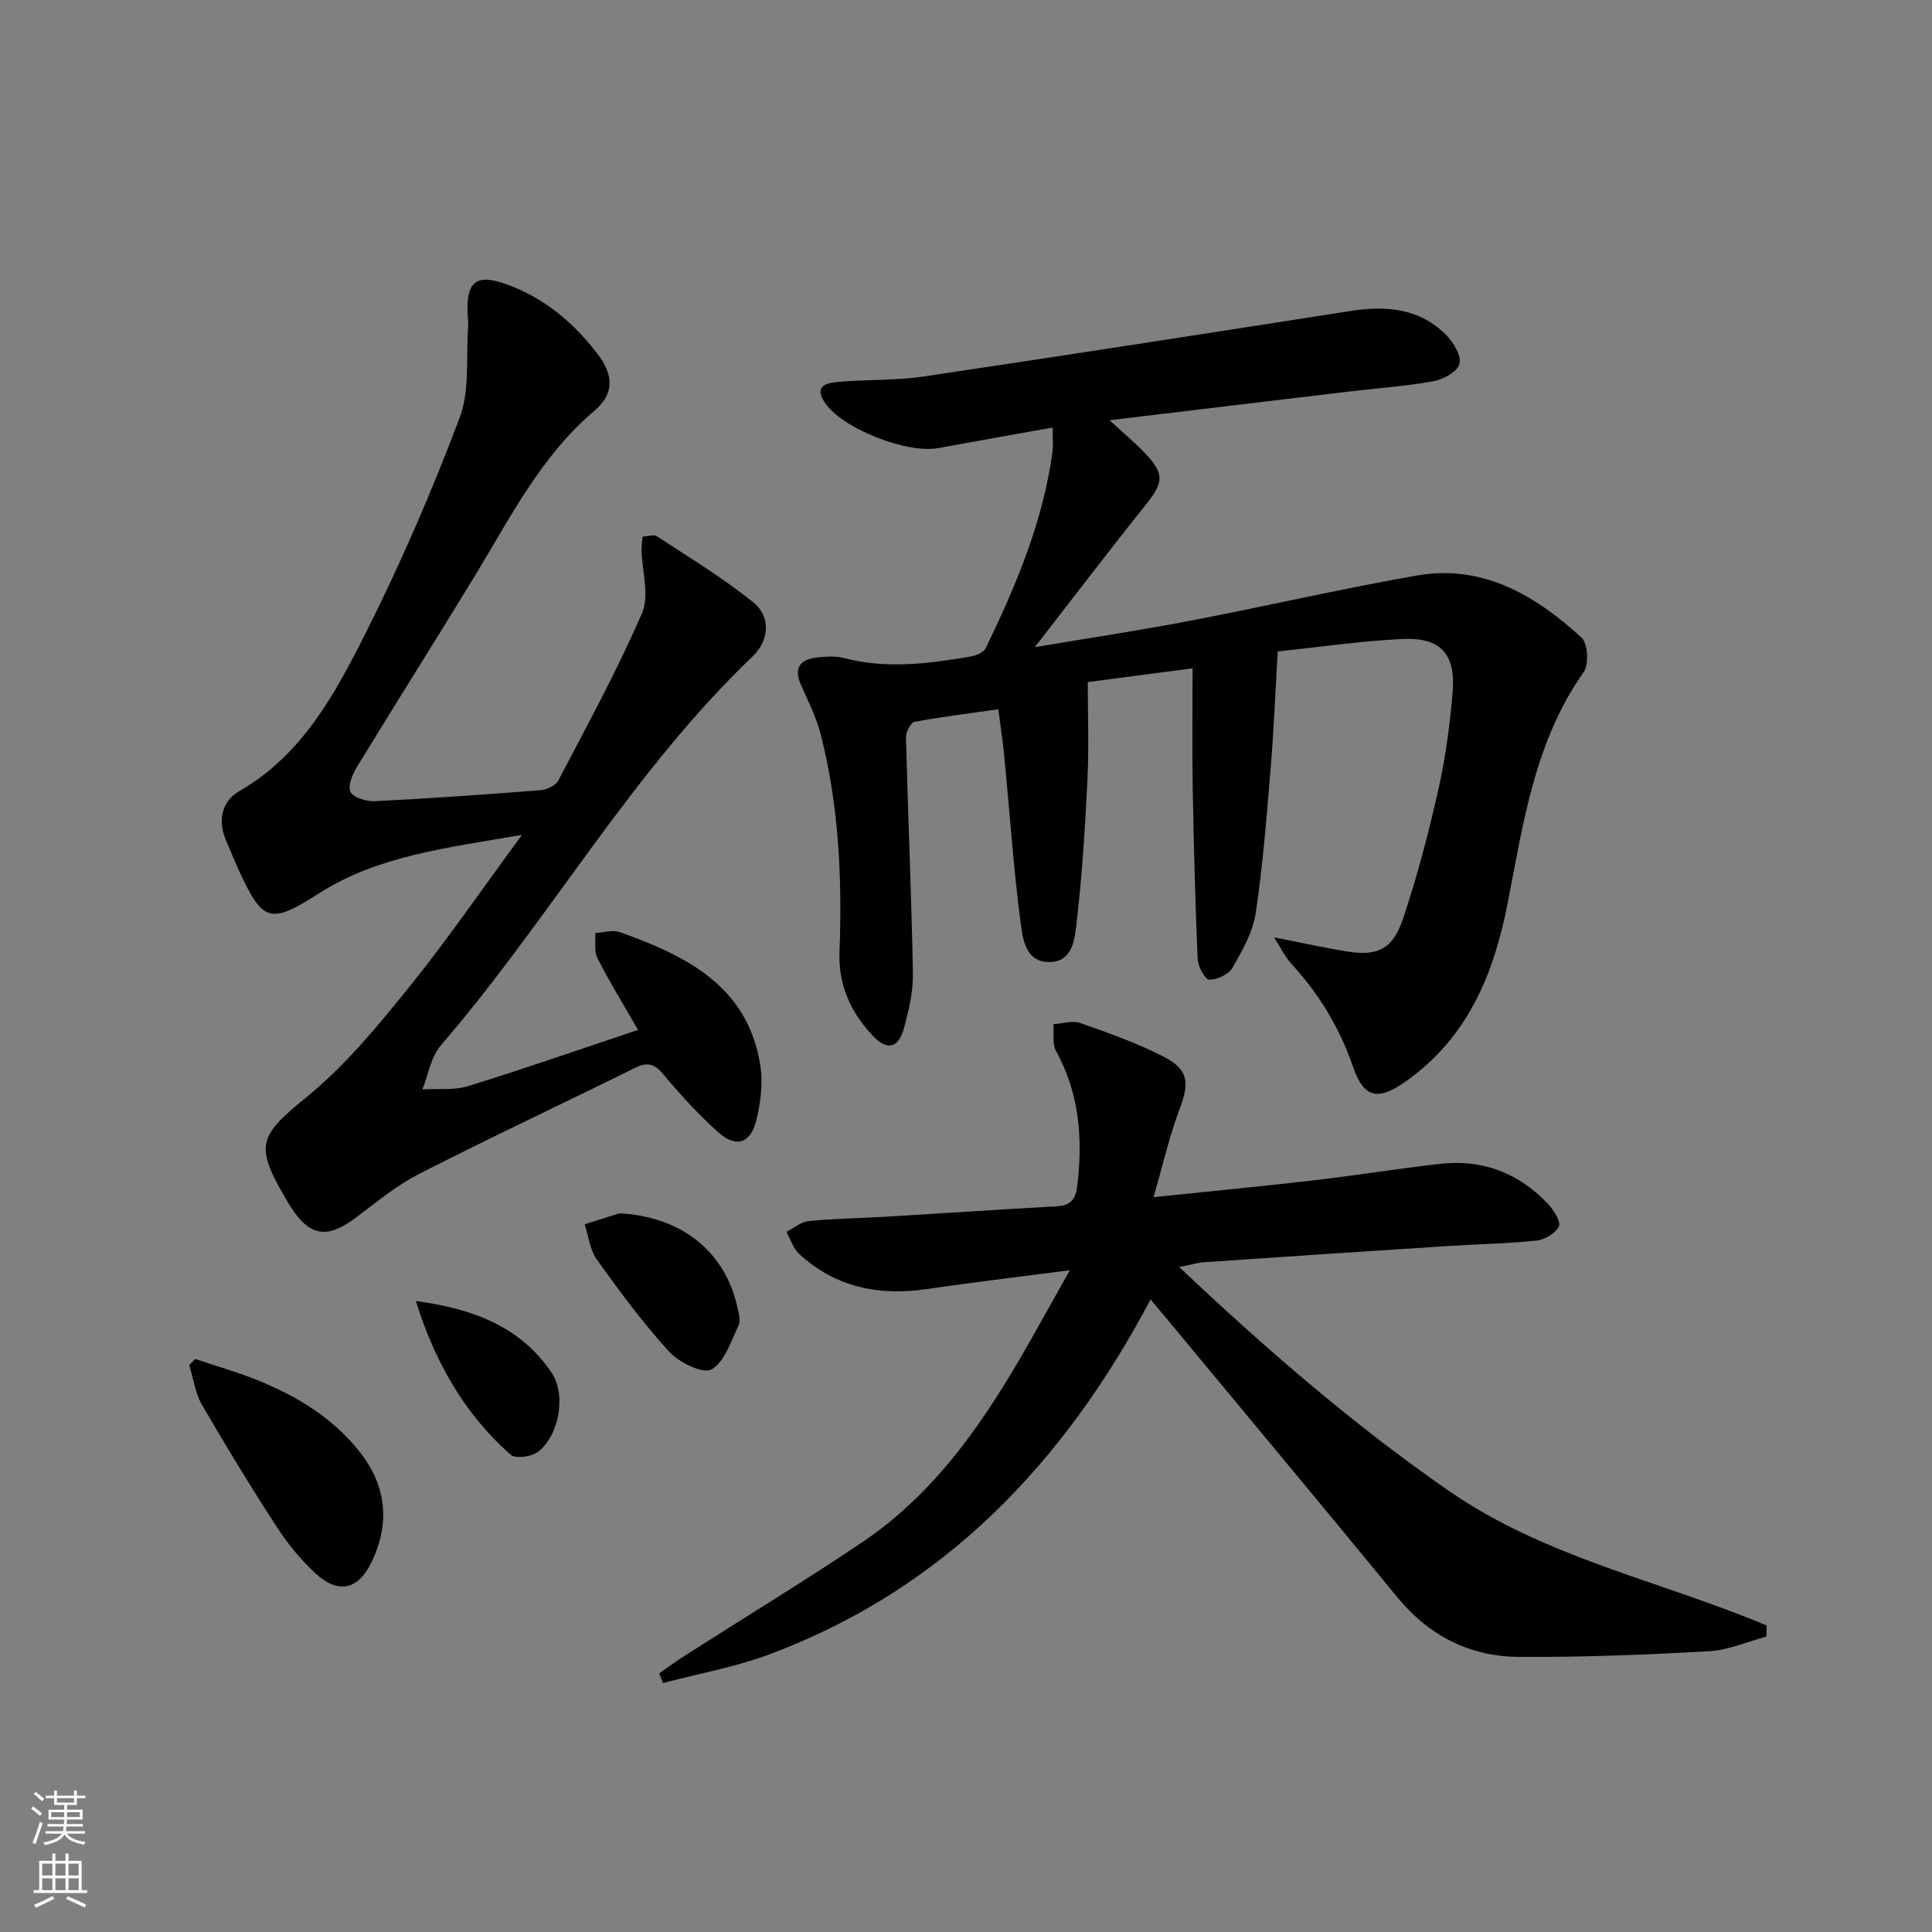 <svg enable-background="new 0 0 400 400" viewBox="0 0 400 400" xmlns="http://www.w3.org/2000/svg"><rect x="0" y="0" width="400" height="400" fill="#808080" stroke="none"/><g fill="#010000"><path d="m217.93 88.52c-8.31 1.49-15.99 2.83-23.65 4.25-6.58 1.22-20.15-4.13-23.61-9.56-2.29-3.59.89-3.96 3.05-4.15 5.79-.52 11.68-.25 17.41-1.1 29.53-4.38 59.02-8.98 88.52-13.58 7.42-1.16 14.38-.55 19.88 5.1 1.47 1.51 3.09 4.26 2.63 5.88-.45 1.6-3.3 3.19-5.32 3.56-5.87 1.05-11.85 1.47-17.78 2.17-16.15 1.92-32.3 3.87-49.34 5.91 2.92 2.7 5.3 4.67 7.42 6.91 4.01 4.24 3.74 6.03.07 10.61-7.65 9.55-15.06 19.3-22.96 29.47 11.12-1.87 21.74-3.47 32.27-5.49 15.62-2.99 31.13-6.6 46.79-9.34 13.66-2.39 24.56 4.08 34.14 12.86 1.31 1.2 1.55 5.56.43 7.14-10.17 14.39-12.51 31.31-15.74 47.85-2.88 14.72-8.23 27.66-20.84 36.71-5.99 4.29-8.9 3.77-11.23-3.01-2.76-8.03-7.02-14.98-12.72-21.18-1.24-1.34-2.04-3.08-3.58-5.46 5.85 1.14 10.49 2.18 15.17 2.93 6.19.99 9.39-.43 11.49-6.65 2.96-8.78 5.32-17.79 7.36-26.84 1.49-6.62 2.39-13.42 2.96-20.19.67-7.93-2.51-11.41-10.38-11.03-8.59.42-17.13 1.67-25.83 2.58-.5 8.43-.8 16.22-1.45 23.98-.84 10.09-1.61 20.21-3.11 30.22-.59 3.94-2.78 7.75-4.81 11.3-.79 1.37-3.19 2.5-4.81 2.45-.88-.03-2.34-2.74-2.4-4.29-.51-11.79-.81-23.6-1.02-35.4-.14-8.14-.03-16.28-.03-24.76-7.31.96-14.29 1.87-21.7 2.85 0 6.79.26 13.43-.06 20.05-.47 9.78-1.08 19.57-2.2 29.3-.4 3.48-.67 8.62-5.76 8.61-5.02 0-5.49-5.13-5.94-8.59-1.45-11.19-2.21-22.47-3.29-33.7-.3-3.11-.78-6.2-1.27-10.04-6.01.85-11.71 1.54-17.35 2.6-.79.15-1.8 2.13-1.77 3.24.42 16.28 1.14 32.55 1.44 48.83.07 3.75-.83 7.6-1.83 11.26-1.2 4.39-3.55 4.84-6.71 1.42-4.43-4.82-6.91-10.35-6.66-17.17.56-15.16-.11-30.27-3.91-45.05-.9-3.5-2.58-6.81-4.06-10.14-1.64-3.69-.06-5.36 3.46-5.74 1.8-.19 3.74-.3 5.47.15 8.78 2.3 17.49 1.15 26.18-.32 1.14-.19 2.71-.85 3.14-1.75 6.31-13.03 11.92-26.32 13.84-40.84.14-1.32 0-2.64 0-4.82z"/><path d="m221.49 262.99c-10.9 1.42-20.28 2.53-29.63 3.9-9.94 1.46-18.91-.37-26.43-7.31-1.22-1.13-1.76-3-2.61-4.53 1.53-.78 3.01-2.08 4.61-2.24 5.28-.52 10.61-.58 15.91-.9 11.78-.7 23.56-1.5 35.35-2.15 3.08-.17 4.04-1.43 4.39-4.58 1.1-9.67.36-18.86-4.44-27.58-.82-1.49-.39-3.68-.53-5.55 1.85-.12 3.91-.81 5.53-.25 5.91 2.08 11.88 4.17 17.42 7.05 5.08 2.65 5.17 5.43 3.19 10.69-2.12 5.62-3.46 11.54-5.42 18.32 12.12-1.26 22.64-2.26 33.13-3.48 8.73-1.02 17.42-2.42 26.16-3.42 8.85-1.01 16.42 1.92 22.48 8.42 1.14 1.23 2.61 3.59 2.14 4.55-.71 1.43-2.93 2.74-4.63 2.92-6.11.64-12.28.73-18.42 1.13-16.76 1.08-33.52 2.19-50.27 3.34-1.47.1-2.92.55-5.27 1.01 17.94 16.96 36.05 32.65 55.9 46.39 19.97 13.82 43.79 18.59 65.71 27.82-.01.77-.03 1.53-.04 2.3-3.96 1.05-7.87 2.8-11.87 3.03-13.11.73-26.26 1.26-39.39 1.17-10.11-.07-18.56-4.32-25.13-12.32-15.73-19.18-31.63-38.22-47.46-57.32-1.04-1.26-2.1-2.5-3.66-4.36-17.97 33.95-42.77 59.96-78.89 73.47-7.1 2.66-14.7 4-22.06 5.94-.26-.67-.51-1.33-.77-2 1.81-1.25 3.58-2.57 5.43-3.75 12.19-7.79 24.57-15.3 36.57-23.38 15.46-10.41 25.58-25.46 34.6-41.36 2.59-4.55 5.14-9.14 8.4-14.97z"/><path d="m132.09 213.23c-3.22-5.62-6.01-10.13-8.39-14.86-.73-1.44-.34-3.45-.46-5.21 1.71-.08 3.61-.7 5.1-.17 13.69 4.9 26.42 11.07 29.06 27.48.6 3.77.09 7.94-.87 11.67-1.19 4.65-4.2 5.51-7.8 2.3-4.08-3.64-7.81-7.72-11.31-11.92-1.83-2.2-3.26-2.75-5.85-1.47-14.9 7.36-29.95 14.42-44.75 21.97-4.69 2.39-8.86 5.86-13.11 9.05-5.96 4.48-9.53 3.98-13.52-2.18-.36-.56-.68-1.14-1.02-1.72-6.62-11.21-5.47-13.05 4.5-21.2 7.88-6.44 14.54-14.56 20.99-22.54 7.91-9.79 15.04-20.21 23.41-31.58-15.47 2.71-29.63 4.23-41.96 12.07-10.12 6.44-11.63 6.13-16.58-4.55-.98-2.11-1.84-4.28-2.75-6.42-1.76-4.11-.85-8.07 2.75-10.14 13.02-7.5 19.78-20.06 26.1-32.59 7.31-14.5 13.78-29.49 19.52-44.68 2.17-5.74 1.3-12.63 1.77-19.01.07-.99-.1-1.99-.13-2.99-.17-6.28 1.92-7.84 7.88-5.75 7.96 2.79 14.16 8.05 19.15 14.64 3.37 4.44 3.2 8.27-.71 11.57-11.22 9.51-17.58 22.41-25.02 34.6-7.96 13.05-16.13 25.97-24.09 39.02-.96 1.57-2.06 4.03-1.46 5.3.57 1.21 3.32 2.05 5.05 1.96 11.45-.57 22.89-1.38 34.31-2.28 1.31-.1 3.15-.96 3.7-2.01 5.98-11.44 12.2-22.8 17.32-34.63 1.59-3.67 0-8.72-.1-13.13-.02-.81.13-1.62.23-2.73 1.12-.05 2.32-.49 2.96-.07 6.76 4.45 13.75 8.65 20.01 13.74 3.59 2.92 3.27 7.81-.19 11.12-25.1 23.99-42.09 54.47-64.57 80.56-2.04 2.37-2.57 6.03-3.81 9.1 3.18-.19 6.55.23 9.51-.69 11.72-3.63 23.29-7.67 35.13-11.63z"/><path d="m40.42 281.36c4.28 1.44 8.65 2.69 12.84 4.37 8.25 3.33 15.76 7.88 21.32 15 5.51 7.07 6.2 14.83 2.26 22.85-2.76 5.62-6.87 6.48-11.53 2.16-3.01-2.8-5.72-6.07-7.96-9.53-5.41-8.34-10.59-16.83-15.57-25.43-1.39-2.41-1.76-5.42-2.59-8.15.41-.42.82-.85 1.23-1.27z"/><path d="m128.24 251.21c12.61.64 21.79 7.7 24.39 19.28.29 1.27.77 2.86.29 3.88-1.57 3.3-2.87 7.59-5.61 9.15-1.74.99-6.7-1.41-8.74-3.64-5.46-5.96-10.29-12.53-15.01-19.12-1.43-2-1.71-4.83-2.51-7.29 2.39-.75 4.79-1.51 7.19-2.26z"/><path d="m86.1 269.36c11.43 1.54 21.58 5.1 28.13 14.89 3.06 4.59 1.5 13-2.85 16.34-1.33 1.02-4.66 1.48-5.66.6-9.64-8.52-15.75-19.37-19.62-31.83z"/></g><path d="m6.44 374.46.42-.45c.65.47 1.27.95 1.85 1.44l-.45.49c-.65-.56-1.25-1.06-1.82-1.48m.93 7.33-.63-.26c.55-1.36 1.05-2.8 1.52-4.33.19.1.38.19.59.27-.46 1.29-.95 2.73-1.48 4.32m-.38-10.38.44-.42c.43.34 1.01.82 1.74 1.44l-.49.49c-.53-.51-1.09-1.01-1.69-1.51m2.5.35h1.72v-1.04h.59v1.04h3.52v-1.04h.59v1.04h1.75v.53h-1.75v1.42h-2.03v.97h3.22v2.03h-3.24c0 .35-.01.66-.03.93h3.32v.53h-3.37c-.03.27-.08.58-.15.94h3.96v.53h-3.71c.67.92 1.93 1.48 3.79 1.68-.13.24-.23.44-.29.59-2.13-.38-3.48-1.08-4.04-2.12-.43.97-1.77 1.72-4.03 2.23-.09-.19-.2-.37-.33-.55 2.1-.42 3.37-1.03 3.81-1.83h-3.36v-.53h3.58c.08-.29.13-.61.16-.94h-3.33v-.53h3.39c.02-.27.04-.58.04-.93h-3.23v-2.03h3.25v-.97h-2.07v-1.42h-1.73zm1.12 3.44v1h2.65c.01-.3.02-.44.01-.4v-.25-.35zm1.19-2h3.52v-.91h-3.52zm4.71 2h-2.63v.59c0 .15-.01.28-.01.4h2.64z" fill="#fbfcfa"/><path d="m13.56 383.74h.63v1.52h2.72v6.07h1.13v.6h-11.06v-.6h1.13v-6.07h2.73v-1.52h.63v1.52h2.1v-1.52zm-2.69 8.83.38.56c-1.24.63-2.53 1.25-3.85 1.85-.1-.21-.21-.42-.34-.63 1.36-.55 2.63-1.15 3.81-1.78m-2.13-4.27h2.1v-2.45h-2.1zm0 3.04h2.1v-2.46h-2.1zm2.72-3.04h2.1v-2.45h-2.1zm0 3.04h2.1v-2.46h-2.1zm6.07 3.6c-1.41-.71-2.7-1.3-3.86-1.78l.35-.56c1.45.62 2.75 1.19 3.84 1.72zm-1.25-9.09h-2.1v2.45h2.1zm-2.09 5.49h2.1v-2.46h-2.1z" fill="#fbfcfa"/></svg>
